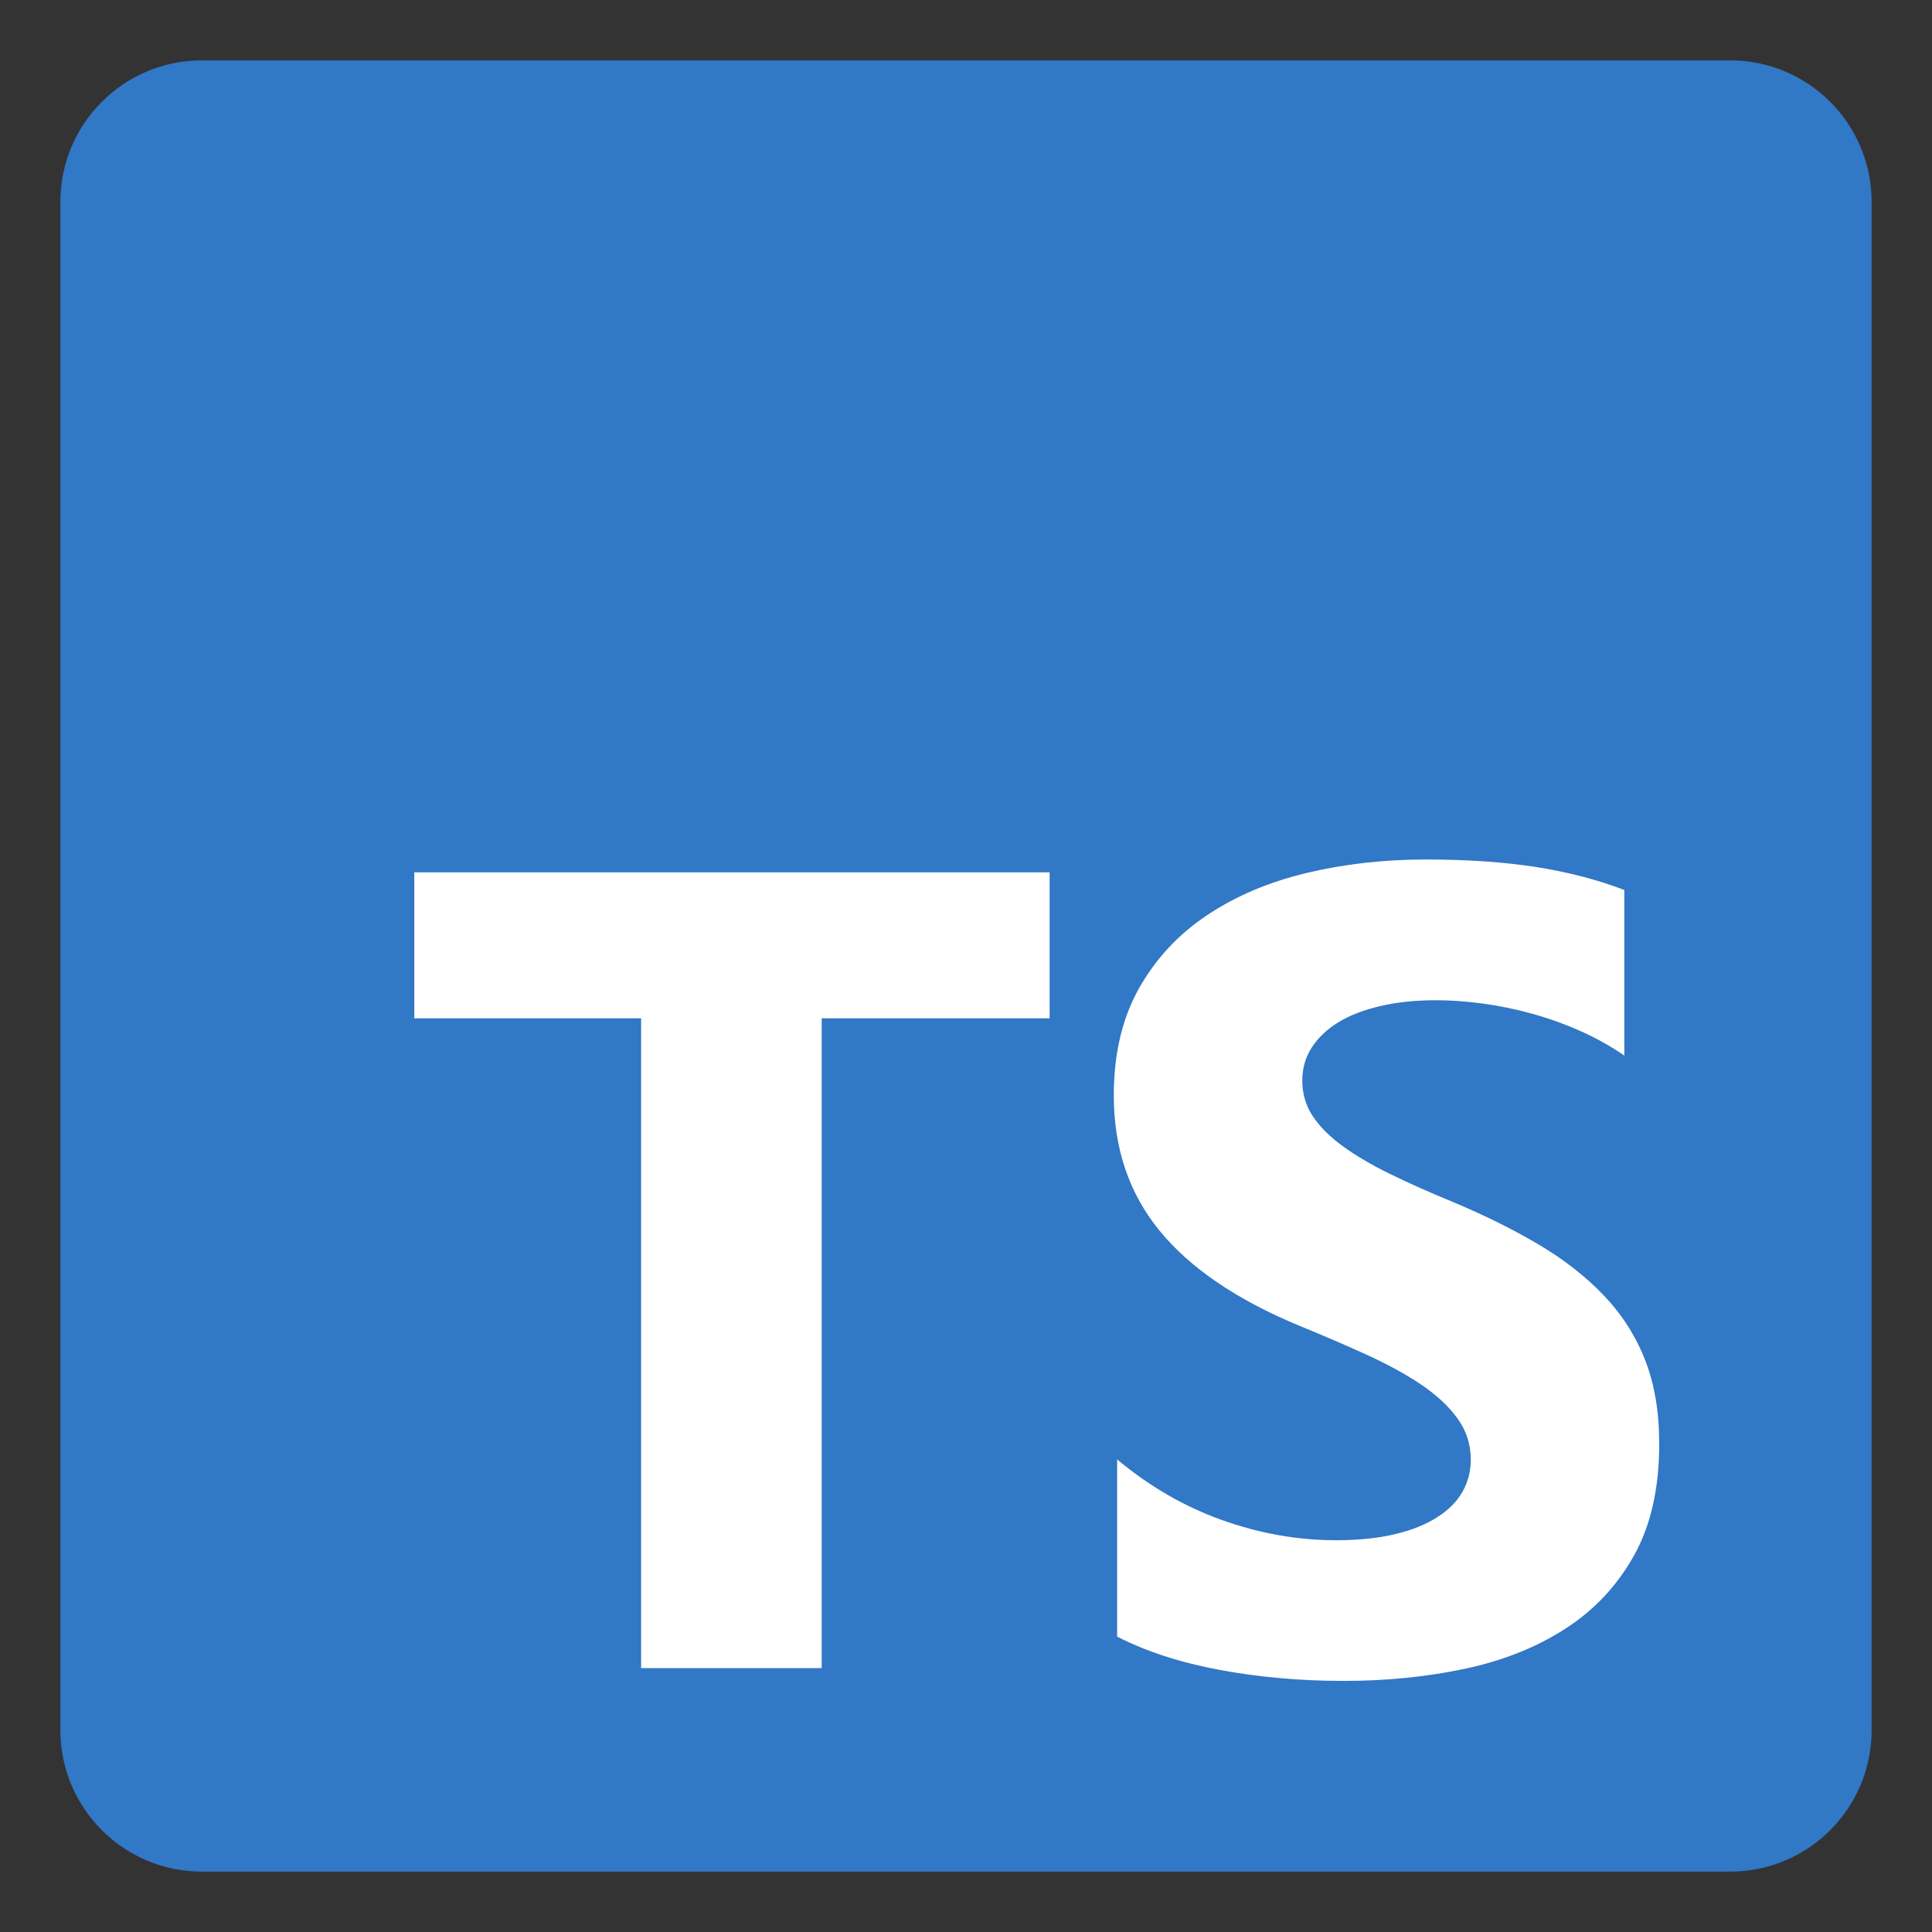 <svg width="32" height="32" viewBox="0 0 32 32" fill="none" xmlns="http://www.w3.org/2000/svg">
<rect x="0" y="0" width="32" height="32" fill="#333333" stroke="none"/>
<path d="M3.344 1H28.657C29.951 1 31 2.049 31 3.344V28.656C31 29.951 29.951 31 28.657 31H3.344C2.05 31 1 29.951 1 28.656V3.344C1 2.049 2.05 1 3.344 1Z" fill="#3178C6"/>
<path d="M18.503 24.172V27.107C18.98 27.352 19.545 27.536 20.197 27.658C20.849 27.78 21.536 27.841 22.258 27.841C22.962 27.841 23.631 27.774 24.264 27.64C24.898 27.505 25.453 27.283 25.931 26.974C26.408 26.666 26.786 26.262 27.065 25.763C27.343 25.265 27.482 24.649 27.482 23.915C27.482 23.383 27.403 22.916 27.244 22.516C27.085 22.115 26.855 21.759 26.555 21.447C26.255 21.135 25.895 20.855 25.476 20.608C25.057 20.36 24.584 20.126 24.058 19.906C23.672 19.747 23.326 19.593 23.02 19.443C22.714 19.293 22.454 19.14 22.24 18.984C22.026 18.828 21.86 18.663 21.744 18.488C21.628 18.314 21.57 18.117 21.57 17.897C21.57 17.695 21.622 17.513 21.726 17.351C21.83 17.189 21.977 17.05 22.166 16.933C22.356 16.817 22.589 16.727 22.864 16.663C23.14 16.599 23.446 16.567 23.782 16.567C24.027 16.567 24.286 16.585 24.558 16.622C24.831 16.658 25.104 16.715 25.38 16.791C25.655 16.868 25.923 16.964 26.183 17.08C26.443 17.197 26.684 17.331 26.904 17.484V14.741C26.457 14.57 25.969 14.443 25.439 14.36C24.91 14.278 24.303 14.236 23.617 14.236C22.919 14.236 22.258 14.311 21.634 14.461C21.009 14.611 20.46 14.845 19.986 15.163C19.511 15.481 19.137 15.886 18.861 16.378C18.586 16.871 18.448 17.459 18.448 18.145C18.448 19.019 18.7 19.765 19.205 20.383C19.71 21.001 20.477 21.523 21.505 21.952C21.909 22.117 22.286 22.279 22.635 22.438C22.983 22.597 23.285 22.762 23.539 22.933C23.793 23.105 23.994 23.291 24.14 23.493C24.287 23.695 24.361 23.924 24.361 24.181C24.361 24.37 24.315 24.546 24.223 24.709C24.131 24.87 23.992 25.011 23.805 25.13C23.619 25.25 23.386 25.343 23.108 25.41C22.829 25.477 22.503 25.511 22.13 25.511C21.493 25.511 20.863 25.4 20.238 25.176C19.614 24.953 19.035 24.618 18.503 24.172ZM13.61 16.866H17.385V14.449H6.862V16.866H10.619V27.629H13.61V16.866Z" fill="white"/>
</svg>
